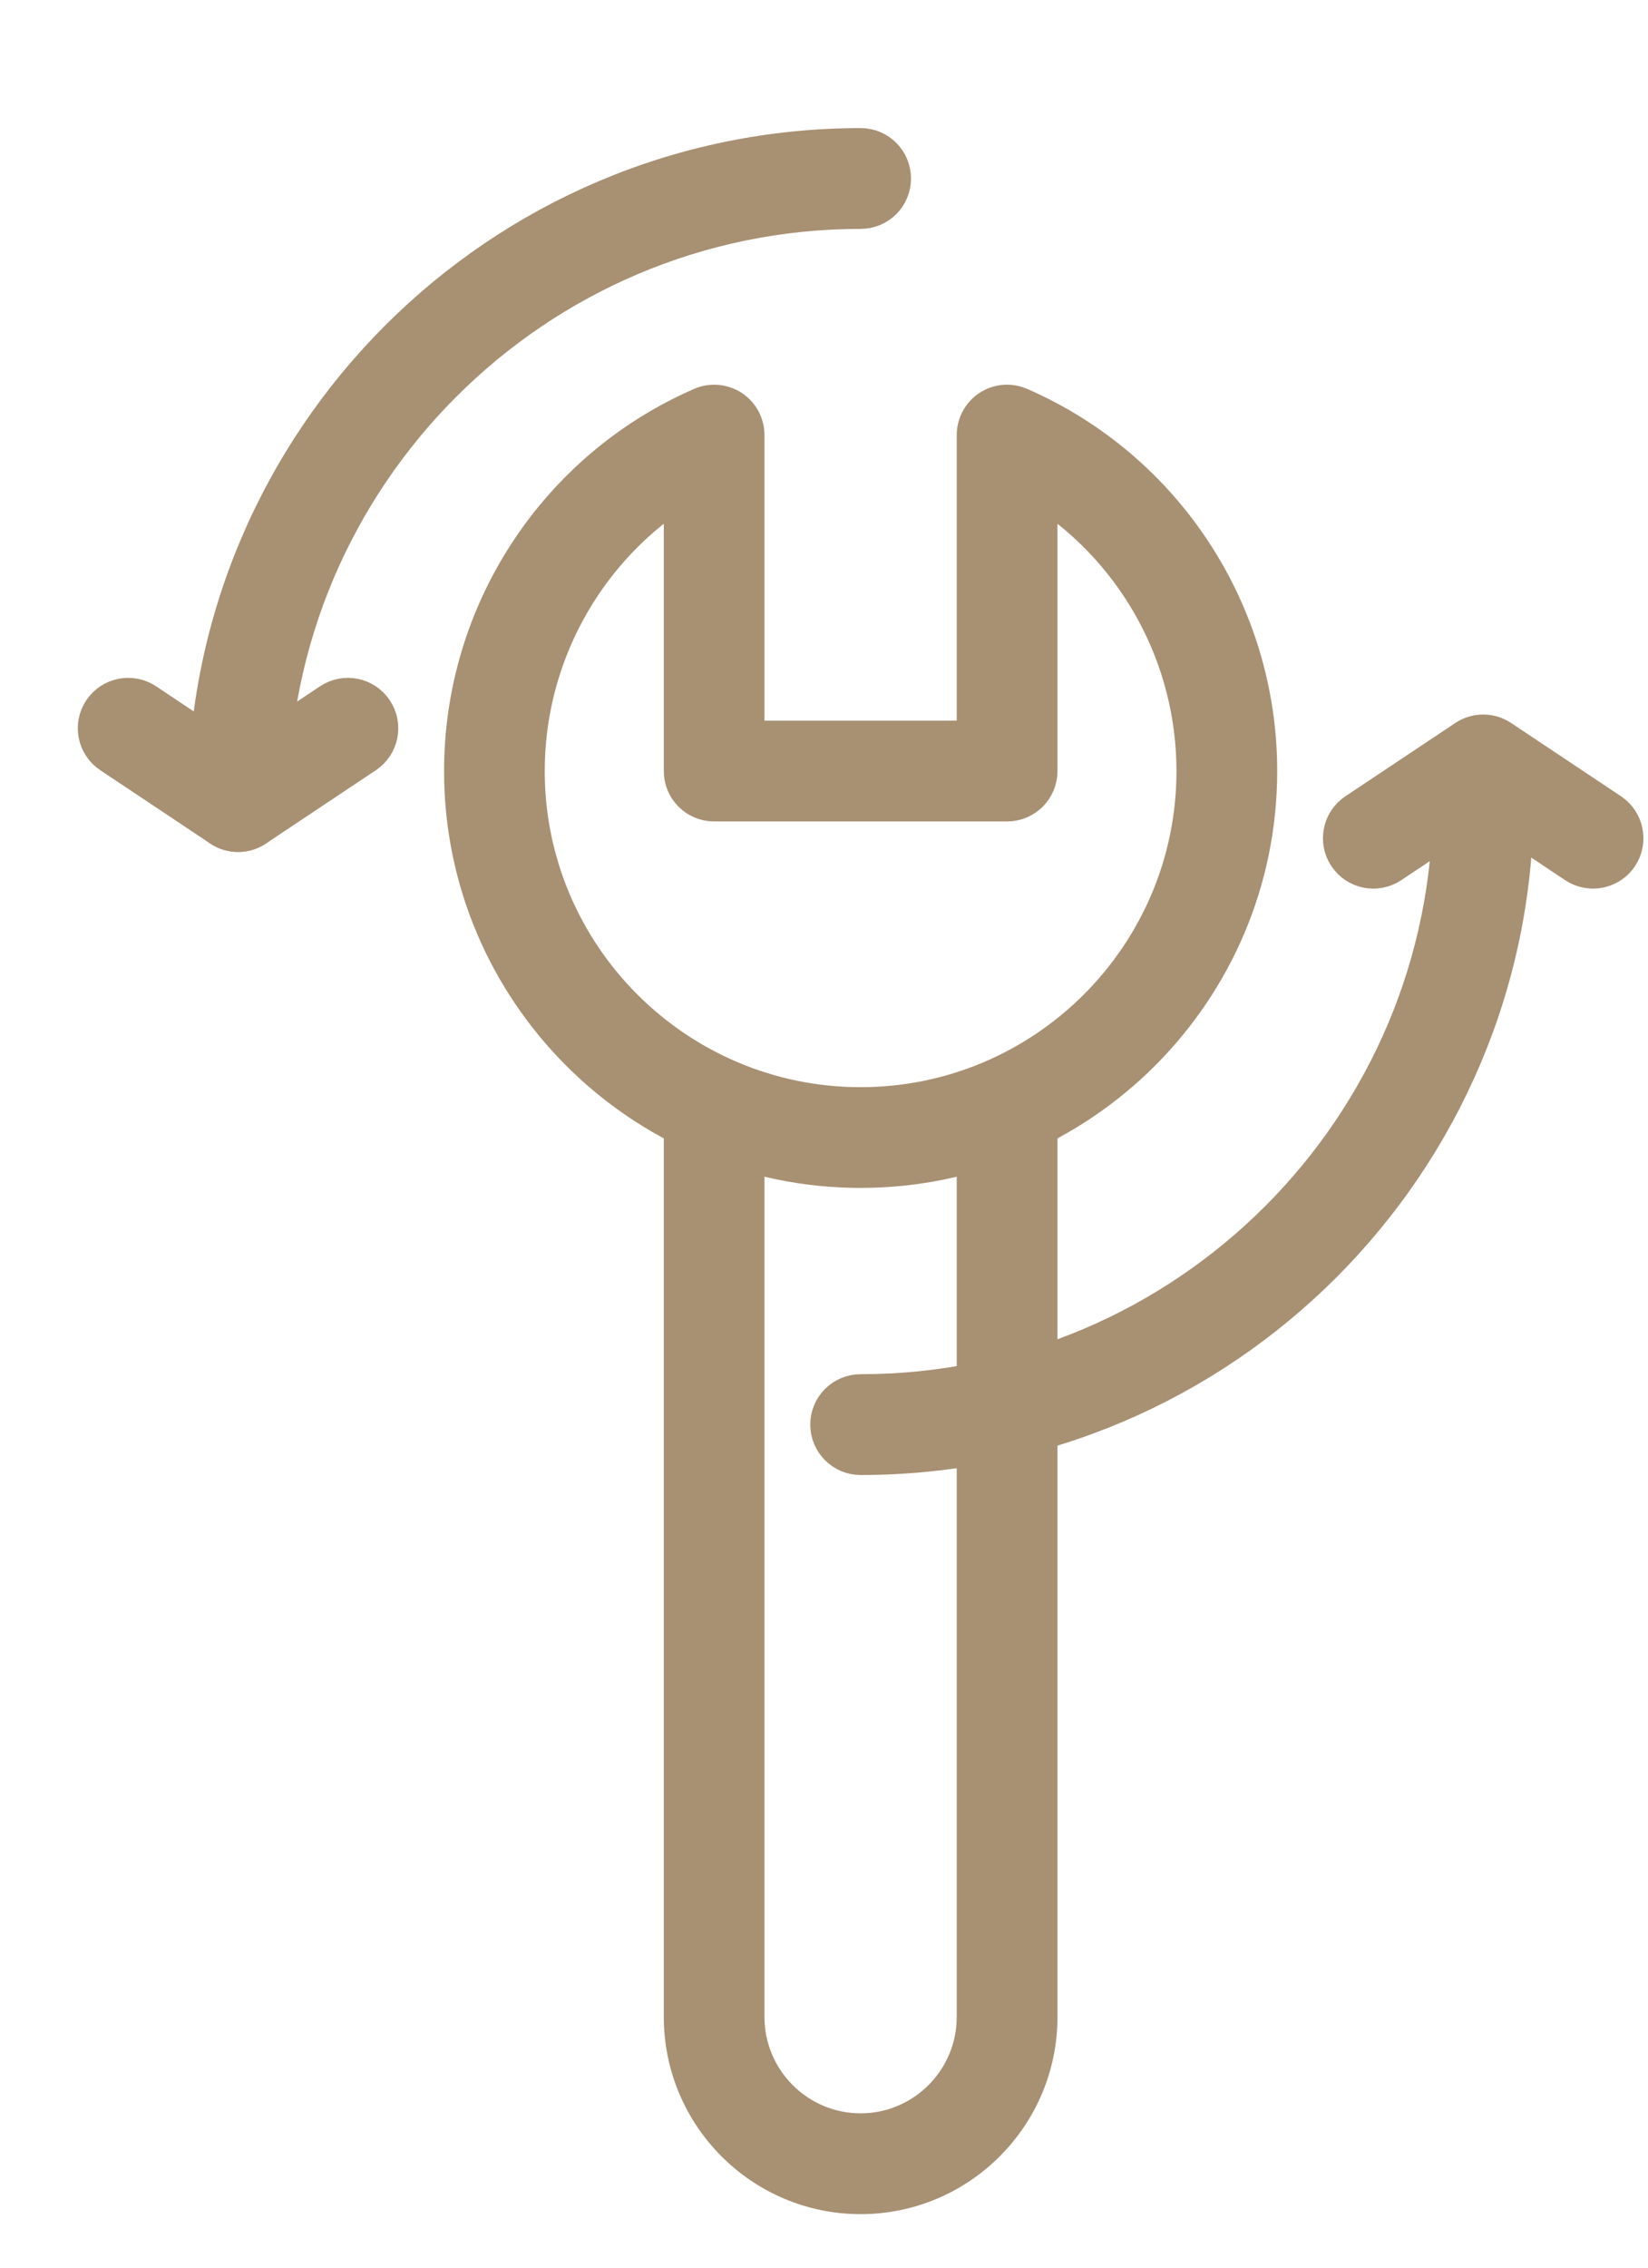 <svg width="24" height="33" viewBox="0 0 24 33" fill="none" xmlns="http://www.w3.org/2000/svg">
<g clip-path="url(#clip0_1642_19205)">
<path fill-rule="evenodd" clip-rule="evenodd" d="M9.867 7.228C8.549 8.109 7.733 9.599 7.733 11.221C7.733 13.868 9.886 16.021 12.533 16.021C15.18 16.021 17.333 13.868 17.333 11.221C17.333 9.599 16.518 8.109 15.2 7.228V11.221C15.2 11.516 14.961 11.754 14.666 11.754H10.4C10.105 11.754 9.867 11.516 9.867 11.221V7.228ZM12.533 17.087C9.299 17.087 6.667 14.456 6.667 11.221C6.667 8.887 8.048 6.776 10.187 5.843C10.351 5.771 10.541 5.787 10.692 5.885C10.842 5.983 10.933 6.151 10.933 6.331V10.687H14.133V6.331C14.133 6.151 14.224 5.983 14.374 5.885C14.525 5.786 14.716 5.771 14.88 5.843C17.018 6.776 18.4 8.887 18.4 11.221C18.4 14.456 15.768 17.087 12.533 17.087Z" fill="#A89073" stroke="#A89073" stroke-width="0.4"/>
<path fill-rule="evenodd" clip-rule="evenodd" d="M12.533 32.021C11.063 32.021 9.867 30.824 9.867 29.352V16.554C9.867 16.259 10.105 16.021 10.4 16.021C10.695 16.021 10.933 16.259 10.933 16.554V29.352C10.933 30.235 11.651 30.954 12.533 30.954C13.415 30.954 14.133 30.235 14.133 29.352V16.554C14.133 16.259 14.372 16.021 14.667 16.021C14.962 16.021 15.2 16.259 15.2 16.554V29.352C15.2 30.824 14.004 32.021 12.533 32.021Z" fill="#A89073" stroke="#A89073" stroke-width="0.4"/>
<path fill-rule="evenodd" clip-rule="evenodd" d="M3.467 12.198C3.172 12.198 2.934 11.959 2.934 11.665C2.934 6.371 7.24 2.064 12.534 2.064C12.829 2.064 13.067 2.303 13.067 2.598C13.067 2.893 12.829 3.131 12.534 3.131C7.829 3.131 4 6.959 4 11.665C4 11.959 3.762 12.198 3.467 12.198ZM12.534 21.265C12.239 21.265 12 21.026 12 20.731C12 20.436 12.239 20.198 12.534 20.198C17.239 20.198 21.067 16.369 21.067 11.665C21.067 11.37 21.305 11.131 21.6 11.131C21.895 11.131 22.134 11.37 22.134 11.665C22.134 16.958 17.827 21.265 12.534 21.265Z" fill="#A89073" stroke="#A89073" stroke-width="0.4"/>
<path fill-rule="evenodd" clip-rule="evenodd" d="M3.467 12.198C3.364 12.198 3.26 12.168 3.171 12.108L1.571 11.042C1.325 10.878 1.259 10.547 1.423 10.302C1.586 10.057 1.916 9.991 2.163 10.154L3.467 11.024L4.771 10.154C5.016 9.991 5.347 10.057 5.51 10.302C5.674 10.547 5.608 10.878 5.363 11.042L3.763 12.108C3.673 12.168 3.57 12.198 3.467 12.198ZM23.199 12.731C23.098 12.731 22.995 12.702 22.904 12.642L21.6 11.773L20.296 12.642C20.05 12.805 19.719 12.739 19.556 12.494C19.392 12.249 19.459 11.918 19.704 11.754L21.304 10.688C21.483 10.568 21.717 10.568 21.896 10.688L23.496 11.754C23.741 11.918 23.807 12.249 23.644 12.494C23.541 12.648 23.372 12.731 23.199 12.731Z" fill="#A89073" stroke="#A89073" stroke-width="0.4"/>
</g>
<defs>
<clipPath id="clip0_1642_19205">
<rect width="24" height="32" fill="white" transform="translate(0 0.998)"/>
</clipPath>
</defs>
</svg>
